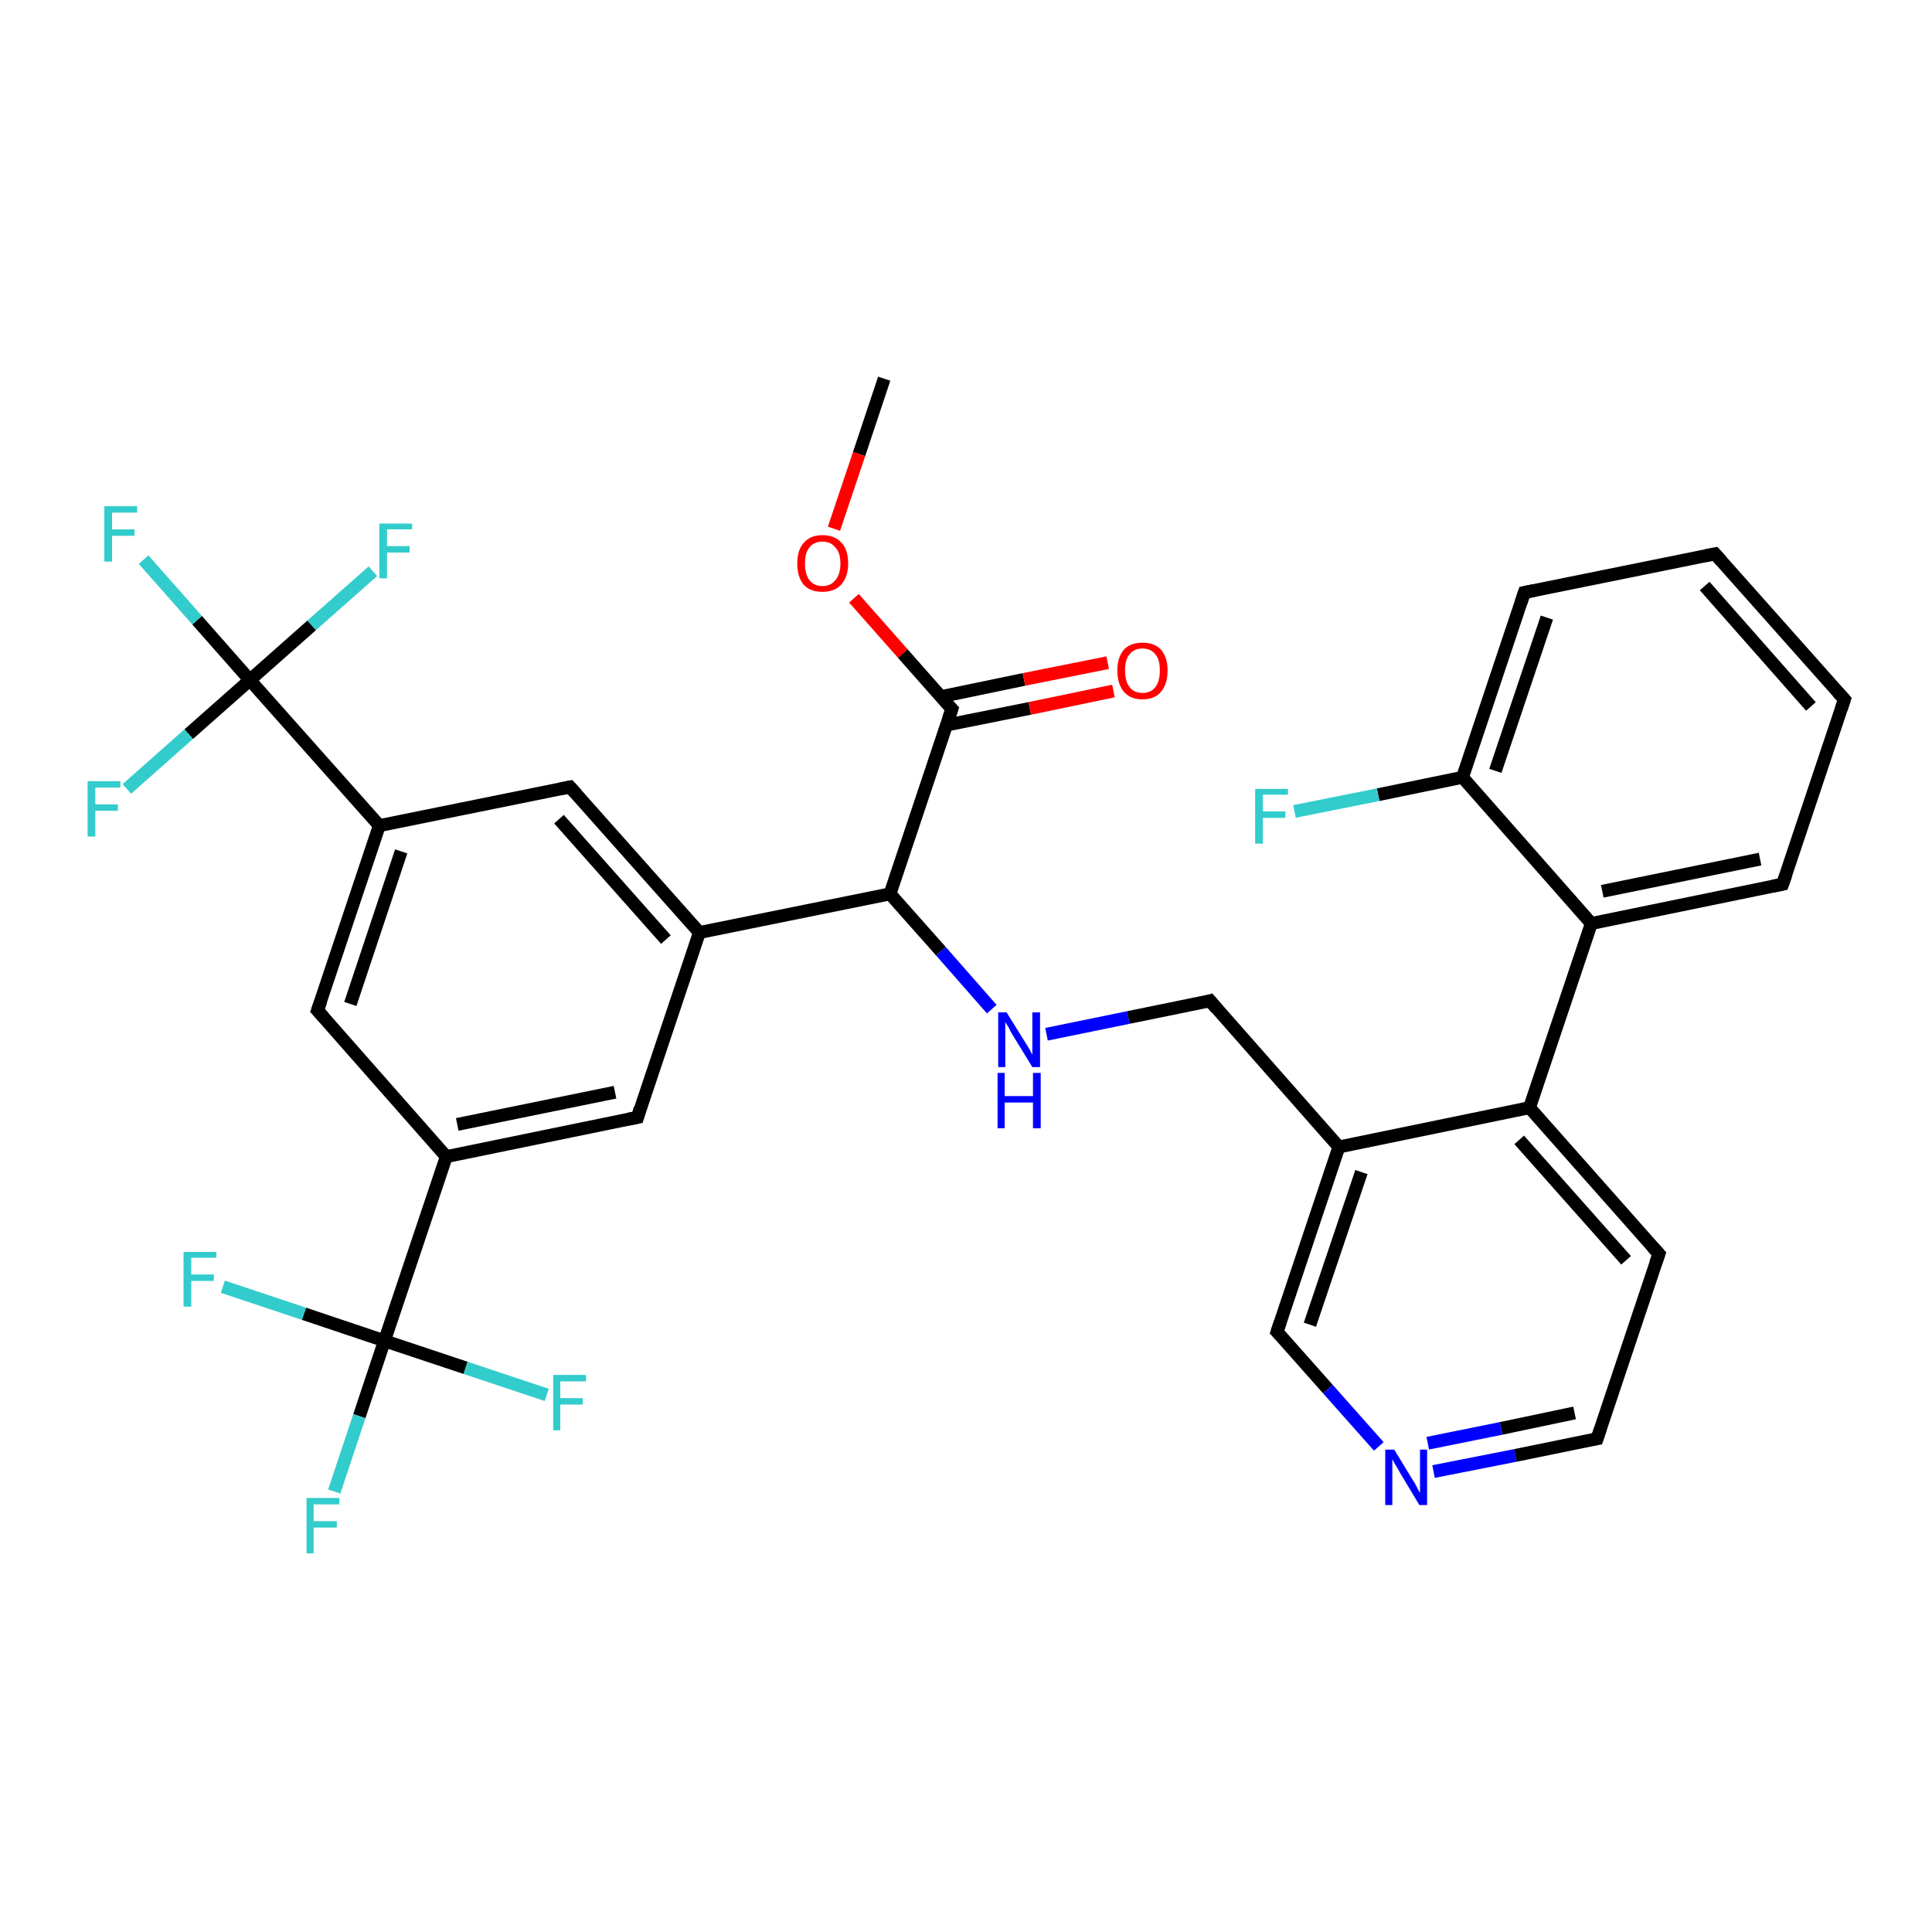 <?xml version='1.0' encoding='iso-8859-1'?>
<svg version='1.1' baseProfile='full'
              xmlns='http://www.w3.org/2000/svg'
                      xmlns:rdkit='http://www.rdkit.org/xml'
                      xmlns:xlink='http://www.w3.org/1999/xlink'
                  xml:space='preserve'
width='300px' height='300px' viewBox='0 0 300 300'>
<!-- END OF HEADER -->
<rect style='opacity:1.0;fill:#FFFFFF;stroke:none' width='300.0' height='300.0' x='0.0' y='0.0'> </rect>
<path class='bond-0 atom-0 atom-1' d='M 137.3,58.8 L 133.4,70.5' style='fill:none;fill-rule:evenodd;stroke:#000000;stroke-width:2.0px;stroke-linecap:butt;stroke-linejoin:miter;stroke-opacity:1' />
<path class='bond-0 atom-0 atom-1' d='M 133.4,70.5 L 129.5,82.1' style='fill:none;fill-rule:evenodd;stroke:#FF0000;stroke-width:2.0px;stroke-linecap:butt;stroke-linejoin:miter;stroke-opacity:1' />
<path class='bond-1 atom-1 atom-2' d='M 132.6,92.9 L 140.2,101.5' style='fill:none;fill-rule:evenodd;stroke:#FF0000;stroke-width:2.0px;stroke-linecap:butt;stroke-linejoin:miter;stroke-opacity:1' />
<path class='bond-1 atom-1 atom-2' d='M 140.2,101.5 L 147.8,110.1' style='fill:none;fill-rule:evenodd;stroke:#000000;stroke-width:2.0px;stroke-linecap:butt;stroke-linejoin:miter;stroke-opacity:1' />
<path class='bond-2 atom-2 atom-3' d='M 146.9,112.6 L 159.9,110.0' style='fill:none;fill-rule:evenodd;stroke:#000000;stroke-width:2.0px;stroke-linecap:butt;stroke-linejoin:miter;stroke-opacity:1' />
<path class='bond-2 atom-2 atom-3' d='M 159.9,110.0 L 172.9,107.3' style='fill:none;fill-rule:evenodd;stroke:#FF0000;stroke-width:2.0px;stroke-linecap:butt;stroke-linejoin:miter;stroke-opacity:1' />
<path class='bond-2 atom-2 atom-3' d='M 146.0,108.2 L 159.0,105.5' style='fill:none;fill-rule:evenodd;stroke:#000000;stroke-width:2.0px;stroke-linecap:butt;stroke-linejoin:miter;stroke-opacity:1' />
<path class='bond-2 atom-2 atom-3' d='M 159.0,105.5 L 172.0,102.9' style='fill:none;fill-rule:evenodd;stroke:#FF0000;stroke-width:2.0px;stroke-linecap:butt;stroke-linejoin:miter;stroke-opacity:1' />
<path class='bond-3 atom-2 atom-4' d='M 147.8,110.1 L 138.2,138.8' style='fill:none;fill-rule:evenodd;stroke:#000000;stroke-width:2.0px;stroke-linecap:butt;stroke-linejoin:miter;stroke-opacity:1' />
<path class='bond-4 atom-4 atom-5' d='M 138.2,138.8 L 146.1,147.7' style='fill:none;fill-rule:evenodd;stroke:#000000;stroke-width:2.0px;stroke-linecap:butt;stroke-linejoin:miter;stroke-opacity:1' />
<path class='bond-4 atom-4 atom-5' d='M 146.1,147.7 L 154.0,156.7' style='fill:none;fill-rule:evenodd;stroke:#0000FF;stroke-width:2.0px;stroke-linecap:butt;stroke-linejoin:miter;stroke-opacity:1' />
<path class='bond-5 atom-5 atom-6' d='M 162.5,160.6 L 175.2,158.0' style='fill:none;fill-rule:evenodd;stroke:#0000FF;stroke-width:2.0px;stroke-linecap:butt;stroke-linejoin:miter;stroke-opacity:1' />
<path class='bond-5 atom-5 atom-6' d='M 175.2,158.0 L 187.9,155.4' style='fill:none;fill-rule:evenodd;stroke:#000000;stroke-width:2.0px;stroke-linecap:butt;stroke-linejoin:miter;stroke-opacity:1' />
<path class='bond-6 atom-6 atom-7' d='M 187.9,155.4 L 207.9,178.1' style='fill:none;fill-rule:evenodd;stroke:#000000;stroke-width:2.0px;stroke-linecap:butt;stroke-linejoin:miter;stroke-opacity:1' />
<path class='bond-7 atom-7 atom-8' d='M 207.9,178.1 L 198.3,206.8' style='fill:none;fill-rule:evenodd;stroke:#000000;stroke-width:2.0px;stroke-linecap:butt;stroke-linejoin:miter;stroke-opacity:1' />
<path class='bond-7 atom-7 atom-8' d='M 211.4,182.0 L 203.4,205.7' style='fill:none;fill-rule:evenodd;stroke:#000000;stroke-width:2.0px;stroke-linecap:butt;stroke-linejoin:miter;stroke-opacity:1' />
<path class='bond-8 atom-8 atom-9' d='M 198.3,206.8 L 206.2,215.7' style='fill:none;fill-rule:evenodd;stroke:#000000;stroke-width:2.0px;stroke-linecap:butt;stroke-linejoin:miter;stroke-opacity:1' />
<path class='bond-8 atom-8 atom-9' d='M 206.2,215.7 L 214.1,224.6' style='fill:none;fill-rule:evenodd;stroke:#0000FF;stroke-width:2.0px;stroke-linecap:butt;stroke-linejoin:miter;stroke-opacity:1' />
<path class='bond-9 atom-9 atom-10' d='M 222.6,228.5 L 235.3,226.0' style='fill:none;fill-rule:evenodd;stroke:#0000FF;stroke-width:2.0px;stroke-linecap:butt;stroke-linejoin:miter;stroke-opacity:1' />
<path class='bond-9 atom-9 atom-10' d='M 235.3,226.0 L 248.0,223.4' style='fill:none;fill-rule:evenodd;stroke:#000000;stroke-width:2.0px;stroke-linecap:butt;stroke-linejoin:miter;stroke-opacity:1' />
<path class='bond-9 atom-9 atom-10' d='M 221.7,224.1 L 233.1,221.8' style='fill:none;fill-rule:evenodd;stroke:#0000FF;stroke-width:2.0px;stroke-linecap:butt;stroke-linejoin:miter;stroke-opacity:1' />
<path class='bond-9 atom-9 atom-10' d='M 233.1,221.8 L 244.5,219.4' style='fill:none;fill-rule:evenodd;stroke:#000000;stroke-width:2.0px;stroke-linecap:butt;stroke-linejoin:miter;stroke-opacity:1' />
<path class='bond-10 atom-10 atom-11' d='M 248.0,223.4 L 257.6,194.7' style='fill:none;fill-rule:evenodd;stroke:#000000;stroke-width:2.0px;stroke-linecap:butt;stroke-linejoin:miter;stroke-opacity:1' />
<path class='bond-11 atom-11 atom-12' d='M 257.6,194.7 L 237.5,172.0' style='fill:none;fill-rule:evenodd;stroke:#000000;stroke-width:2.0px;stroke-linecap:butt;stroke-linejoin:miter;stroke-opacity:1' />
<path class='bond-11 atom-11 atom-12' d='M 252.5,195.7 L 235.9,177.0' style='fill:none;fill-rule:evenodd;stroke:#000000;stroke-width:2.0px;stroke-linecap:butt;stroke-linejoin:miter;stroke-opacity:1' />
<path class='bond-12 atom-12 atom-13' d='M 237.5,172.0 L 247.1,143.4' style='fill:none;fill-rule:evenodd;stroke:#000000;stroke-width:2.0px;stroke-linecap:butt;stroke-linejoin:miter;stroke-opacity:1' />
<path class='bond-13 atom-13 atom-14' d='M 247.1,143.4 L 276.8,137.3' style='fill:none;fill-rule:evenodd;stroke:#000000;stroke-width:2.0px;stroke-linecap:butt;stroke-linejoin:miter;stroke-opacity:1' />
<path class='bond-13 atom-13 atom-14' d='M 248.8,138.4 L 273.3,133.4' style='fill:none;fill-rule:evenodd;stroke:#000000;stroke-width:2.0px;stroke-linecap:butt;stroke-linejoin:miter;stroke-opacity:1' />
<path class='bond-14 atom-14 atom-15' d='M 276.8,137.3 L 286.4,108.6' style='fill:none;fill-rule:evenodd;stroke:#000000;stroke-width:2.0px;stroke-linecap:butt;stroke-linejoin:miter;stroke-opacity:1' />
<path class='bond-15 atom-15 atom-16' d='M 286.4,108.6 L 266.3,86.0' style='fill:none;fill-rule:evenodd;stroke:#000000;stroke-width:2.0px;stroke-linecap:butt;stroke-linejoin:miter;stroke-opacity:1' />
<path class='bond-15 atom-15 atom-16' d='M 281.2,109.7 L 264.7,91.0' style='fill:none;fill-rule:evenodd;stroke:#000000;stroke-width:2.0px;stroke-linecap:butt;stroke-linejoin:miter;stroke-opacity:1' />
<path class='bond-16 atom-16 atom-17' d='M 266.3,86.0 L 236.7,92.0' style='fill:none;fill-rule:evenodd;stroke:#000000;stroke-width:2.0px;stroke-linecap:butt;stroke-linejoin:miter;stroke-opacity:1' />
<path class='bond-17 atom-17 atom-18' d='M 236.7,92.0 L 227.1,120.7' style='fill:none;fill-rule:evenodd;stroke:#000000;stroke-width:2.0px;stroke-linecap:butt;stroke-linejoin:miter;stroke-opacity:1' />
<path class='bond-17 atom-17 atom-18' d='M 240.2,95.9 L 232.2,119.7' style='fill:none;fill-rule:evenodd;stroke:#000000;stroke-width:2.0px;stroke-linecap:butt;stroke-linejoin:miter;stroke-opacity:1' />
<path class='bond-18 atom-18 atom-19' d='M 227.1,120.7 L 214.0,123.4' style='fill:none;fill-rule:evenodd;stroke:#000000;stroke-width:2.0px;stroke-linecap:butt;stroke-linejoin:miter;stroke-opacity:1' />
<path class='bond-18 atom-18 atom-19' d='M 214.0,123.4 L 201.0,126.0' style='fill:none;fill-rule:evenodd;stroke:#33CCCC;stroke-width:2.0px;stroke-linecap:butt;stroke-linejoin:miter;stroke-opacity:1' />
<path class='bond-19 atom-4 atom-20' d='M 138.2,138.8 L 108.6,144.8' style='fill:none;fill-rule:evenodd;stroke:#000000;stroke-width:2.0px;stroke-linecap:butt;stroke-linejoin:miter;stroke-opacity:1' />
<path class='bond-20 atom-20 atom-21' d='M 108.6,144.8 L 88.5,122.2' style='fill:none;fill-rule:evenodd;stroke:#000000;stroke-width:2.0px;stroke-linecap:butt;stroke-linejoin:miter;stroke-opacity:1' />
<path class='bond-20 atom-20 atom-21' d='M 103.4,145.9 L 86.8,127.2' style='fill:none;fill-rule:evenodd;stroke:#000000;stroke-width:2.0px;stroke-linecap:butt;stroke-linejoin:miter;stroke-opacity:1' />
<path class='bond-21 atom-21 atom-22' d='M 88.5,122.2 L 58.9,128.2' style='fill:none;fill-rule:evenodd;stroke:#000000;stroke-width:2.0px;stroke-linecap:butt;stroke-linejoin:miter;stroke-opacity:1' />
<path class='bond-22 atom-22 atom-23' d='M 58.9,128.2 L 49.3,156.9' style='fill:none;fill-rule:evenodd;stroke:#000000;stroke-width:2.0px;stroke-linecap:butt;stroke-linejoin:miter;stroke-opacity:1' />
<path class='bond-22 atom-22 atom-23' d='M 62.3,132.2 L 54.4,155.9' style='fill:none;fill-rule:evenodd;stroke:#000000;stroke-width:2.0px;stroke-linecap:butt;stroke-linejoin:miter;stroke-opacity:1' />
<path class='bond-23 atom-23 atom-24' d='M 49.3,156.9 L 69.3,179.6' style='fill:none;fill-rule:evenodd;stroke:#000000;stroke-width:2.0px;stroke-linecap:butt;stroke-linejoin:miter;stroke-opacity:1' />
<path class='bond-24 atom-24 atom-25' d='M 69.3,179.6 L 99.0,173.5' style='fill:none;fill-rule:evenodd;stroke:#000000;stroke-width:2.0px;stroke-linecap:butt;stroke-linejoin:miter;stroke-opacity:1' />
<path class='bond-24 atom-24 atom-25' d='M 71.0,174.6 L 95.5,169.6' style='fill:none;fill-rule:evenodd;stroke:#000000;stroke-width:2.0px;stroke-linecap:butt;stroke-linejoin:miter;stroke-opacity:1' />
<path class='bond-25 atom-24 atom-26' d='M 69.3,179.6 L 59.7,208.2' style='fill:none;fill-rule:evenodd;stroke:#000000;stroke-width:2.0px;stroke-linecap:butt;stroke-linejoin:miter;stroke-opacity:1' />
<path class='bond-26 atom-26 atom-27' d='M 59.7,208.2 L 55.8,219.9' style='fill:none;fill-rule:evenodd;stroke:#000000;stroke-width:2.0px;stroke-linecap:butt;stroke-linejoin:miter;stroke-opacity:1' />
<path class='bond-26 atom-26 atom-27' d='M 55.8,219.9 L 51.9,231.6' style='fill:none;fill-rule:evenodd;stroke:#33CCCC;stroke-width:2.0px;stroke-linecap:butt;stroke-linejoin:miter;stroke-opacity:1' />
<path class='bond-27 atom-26 atom-28' d='M 59.7,208.2 L 47.2,204.0' style='fill:none;fill-rule:evenodd;stroke:#000000;stroke-width:2.0px;stroke-linecap:butt;stroke-linejoin:miter;stroke-opacity:1' />
<path class='bond-27 atom-26 atom-28' d='M 47.2,204.0 L 34.6,199.8' style='fill:none;fill-rule:evenodd;stroke:#33CCCC;stroke-width:2.0px;stroke-linecap:butt;stroke-linejoin:miter;stroke-opacity:1' />
<path class='bond-28 atom-26 atom-29' d='M 59.7,208.2 L 72.3,212.4' style='fill:none;fill-rule:evenodd;stroke:#000000;stroke-width:2.0px;stroke-linecap:butt;stroke-linejoin:miter;stroke-opacity:1' />
<path class='bond-28 atom-26 atom-29' d='M 72.3,212.4 L 84.9,216.6' style='fill:none;fill-rule:evenodd;stroke:#33CCCC;stroke-width:2.0px;stroke-linecap:butt;stroke-linejoin:miter;stroke-opacity:1' />
<path class='bond-29 atom-22 atom-30' d='M 58.9,128.2 L 38.8,105.6' style='fill:none;fill-rule:evenodd;stroke:#000000;stroke-width:2.0px;stroke-linecap:butt;stroke-linejoin:miter;stroke-opacity:1' />
<path class='bond-30 atom-30 atom-31' d='M 38.8,105.6 L 30.6,96.3' style='fill:none;fill-rule:evenodd;stroke:#000000;stroke-width:2.0px;stroke-linecap:butt;stroke-linejoin:miter;stroke-opacity:1' />
<path class='bond-30 atom-30 atom-31' d='M 30.6,96.3 L 22.3,86.9' style='fill:none;fill-rule:evenodd;stroke:#33CCCC;stroke-width:2.0px;stroke-linecap:butt;stroke-linejoin:miter;stroke-opacity:1' />
<path class='bond-31 atom-30 atom-32' d='M 38.8,105.6 L 48.4,97.1' style='fill:none;fill-rule:evenodd;stroke:#000000;stroke-width:2.0px;stroke-linecap:butt;stroke-linejoin:miter;stroke-opacity:1' />
<path class='bond-31 atom-30 atom-32' d='M 48.4,97.1 L 57.9,88.7' style='fill:none;fill-rule:evenodd;stroke:#33CCCC;stroke-width:2.0px;stroke-linecap:butt;stroke-linejoin:miter;stroke-opacity:1' />
<path class='bond-32 atom-30 atom-33' d='M 38.8,105.6 L 29.3,114.0' style='fill:none;fill-rule:evenodd;stroke:#000000;stroke-width:2.0px;stroke-linecap:butt;stroke-linejoin:miter;stroke-opacity:1' />
<path class='bond-32 atom-30 atom-33' d='M 29.3,114.0 L 19.7,122.5' style='fill:none;fill-rule:evenodd;stroke:#33CCCC;stroke-width:2.0px;stroke-linecap:butt;stroke-linejoin:miter;stroke-opacity:1' />
<path class='bond-33 atom-12 atom-7' d='M 237.5,172.0 L 207.9,178.1' style='fill:none;fill-rule:evenodd;stroke:#000000;stroke-width:2.0px;stroke-linecap:butt;stroke-linejoin:miter;stroke-opacity:1' />
<path class='bond-34 atom-18 atom-13' d='M 227.1,120.7 L 247.1,143.4' style='fill:none;fill-rule:evenodd;stroke:#000000;stroke-width:2.0px;stroke-linecap:butt;stroke-linejoin:miter;stroke-opacity:1' />
<path class='bond-35 atom-25 atom-20' d='M 99.0,173.5 L 108.6,144.8' style='fill:none;fill-rule:evenodd;stroke:#000000;stroke-width:2.0px;stroke-linecap:butt;stroke-linejoin:miter;stroke-opacity:1' />
<path d='M 147.4,109.7 L 147.8,110.1 L 147.3,111.6' style='fill:none;stroke:#000000;stroke-width:2.0px;stroke-linecap:butt;stroke-linejoin:miter;stroke-opacity:1;' />
<path d='M 187.2,155.6 L 187.9,155.4 L 188.9,156.6' style='fill:none;stroke:#000000;stroke-width:2.0px;stroke-linecap:butt;stroke-linejoin:miter;stroke-opacity:1;' />
<path d='M 198.8,205.3 L 198.3,206.8 L 198.7,207.2' style='fill:none;stroke:#000000;stroke-width:2.0px;stroke-linecap:butt;stroke-linejoin:miter;stroke-opacity:1;' />
<path d='M 247.4,223.5 L 248.0,223.4 L 248.5,221.9' style='fill:none;stroke:#000000;stroke-width:2.0px;stroke-linecap:butt;stroke-linejoin:miter;stroke-opacity:1;' />
<path d='M 257.1,196.1 L 257.6,194.7 L 256.6,193.6' style='fill:none;stroke:#000000;stroke-width:2.0px;stroke-linecap:butt;stroke-linejoin:miter;stroke-opacity:1;' />
<path d='M 275.3,137.6 L 276.8,137.3 L 277.3,135.9' style='fill:none;stroke:#000000;stroke-width:2.0px;stroke-linecap:butt;stroke-linejoin:miter;stroke-opacity:1;' />
<path d='M 285.9,110.1 L 286.4,108.6 L 285.4,107.5' style='fill:none;stroke:#000000;stroke-width:2.0px;stroke-linecap:butt;stroke-linejoin:miter;stroke-opacity:1;' />
<path d='M 267.3,87.1 L 266.3,86.0 L 264.8,86.3' style='fill:none;stroke:#000000;stroke-width:2.0px;stroke-linecap:butt;stroke-linejoin:miter;stroke-opacity:1;' />
<path d='M 238.2,91.7 L 236.7,92.0 L 236.2,93.5' style='fill:none;stroke:#000000;stroke-width:2.0px;stroke-linecap:butt;stroke-linejoin:miter;stroke-opacity:1;' />
<path d='M 89.5,123.3 L 88.5,122.2 L 87.0,122.5' style='fill:none;stroke:#000000;stroke-width:2.0px;stroke-linecap:butt;stroke-linejoin:miter;stroke-opacity:1;' />
<path d='M 49.8,155.5 L 49.3,156.9 L 50.3,158.0' style='fill:none;stroke:#000000;stroke-width:2.0px;stroke-linecap:butt;stroke-linejoin:miter;stroke-opacity:1;' />
<path d='M 97.5,173.8 L 99.0,173.5 L 99.4,172.1' style='fill:none;stroke:#000000;stroke-width:2.0px;stroke-linecap:butt;stroke-linejoin:miter;stroke-opacity:1;' />
<path class='atom-1' d='M 123.8 87.5
Q 123.8 85.4, 124.8 84.3
Q 125.8 83.1, 127.7 83.1
Q 129.6 83.1, 130.7 84.3
Q 131.7 85.4, 131.7 87.5
Q 131.7 89.6, 130.6 90.8
Q 129.6 91.9, 127.7 91.9
Q 125.8 91.9, 124.8 90.8
Q 123.8 89.6, 123.8 87.5
M 127.7 91.0
Q 129.0 91.0, 129.7 90.1
Q 130.5 89.2, 130.5 87.5
Q 130.5 85.8, 129.7 85.0
Q 129.0 84.1, 127.7 84.1
Q 126.4 84.1, 125.7 85.0
Q 125.0 85.8, 125.0 87.5
Q 125.0 89.2, 125.7 90.1
Q 126.4 91.0, 127.7 91.0
' fill='#FF0000'/>
<path class='atom-3' d='M 173.5 104.1
Q 173.5 102.1, 174.5 100.9
Q 175.5 99.8, 177.4 99.8
Q 179.3 99.8, 180.3 100.9
Q 181.3 102.1, 181.3 104.1
Q 181.3 106.2, 180.3 107.4
Q 179.3 108.6, 177.4 108.6
Q 175.5 108.6, 174.5 107.4
Q 173.5 106.2, 173.5 104.1
M 177.4 107.6
Q 178.7 107.6, 179.4 106.7
Q 180.1 105.8, 180.1 104.1
Q 180.1 102.4, 179.4 101.6
Q 178.7 100.7, 177.4 100.7
Q 176.1 100.7, 175.4 101.6
Q 174.7 102.4, 174.7 104.1
Q 174.7 105.8, 175.4 106.7
Q 176.1 107.6, 177.4 107.6
' fill='#FF0000'/>
<path class='atom-5' d='M 156.3 157.2
L 159.1 161.7
Q 159.4 162.2, 159.9 163.0
Q 160.3 163.8, 160.3 163.8
L 160.3 157.2
L 161.5 157.2
L 161.5 165.7
L 160.3 165.7
L 157.3 160.8
Q 156.9 160.2, 156.6 159.5
Q 156.2 158.9, 156.1 158.7
L 156.1 165.7
L 155.0 165.7
L 155.0 157.2
L 156.3 157.2
' fill='#0000FF'/>
<path class='atom-5' d='M 154.9 166.6
L 156.0 166.6
L 156.0 170.2
L 160.4 170.2
L 160.4 166.6
L 161.6 166.6
L 161.6 175.2
L 160.4 175.2
L 160.4 171.2
L 156.0 171.2
L 156.0 175.2
L 154.9 175.2
L 154.9 166.6
' fill='#0000FF'/>
<path class='atom-9' d='M 216.5 225.1
L 219.3 229.7
Q 219.6 230.1, 220.0 230.9
Q 220.4 231.7, 220.5 231.8
L 220.5 225.1
L 221.6 225.1
L 221.6 233.7
L 220.4 233.7
L 217.4 228.7
Q 217.1 228.1, 216.7 227.5
Q 216.3 226.8, 216.2 226.6
L 216.2 233.7
L 215.1 233.7
L 215.1 225.1
L 216.5 225.1
' fill='#0000FF'/>
<path class='atom-19' d='M 194.9 122.5
L 200.0 122.5
L 200.0 123.4
L 196.1 123.4
L 196.1 126.0
L 199.6 126.0
L 199.6 127.0
L 196.1 127.0
L 196.1 131.0
L 194.9 131.0
L 194.9 122.5
' fill='#33CCCC'/>
<path class='atom-27' d='M 47.6 232.6
L 52.7 232.6
L 52.7 233.6
L 48.7 233.6
L 48.7 236.2
L 52.3 236.2
L 52.3 237.2
L 48.7 237.2
L 48.7 241.2
L 47.6 241.2
L 47.6 232.6
' fill='#33CCCC'/>
<path class='atom-28' d='M 28.5 194.4
L 33.6 194.4
L 33.6 195.3
L 29.7 195.3
L 29.7 197.9
L 33.2 197.9
L 33.2 198.9
L 29.7 198.9
L 29.7 202.9
L 28.5 202.9
L 28.5 194.4
' fill='#33CCCC'/>
<path class='atom-29' d='M 85.9 213.5
L 91.0 213.5
L 91.0 214.5
L 87.0 214.5
L 87.0 217.1
L 90.5 217.1
L 90.5 218.1
L 87.0 218.1
L 87.0 222.1
L 85.9 222.1
L 85.9 213.5
' fill='#33CCCC'/>
<path class='atom-31' d='M 16.2 78.6
L 21.3 78.6
L 21.3 79.6
L 17.4 79.6
L 17.4 82.2
L 20.9 82.2
L 20.9 83.2
L 17.4 83.2
L 17.4 87.2
L 16.2 87.2
L 16.2 78.6
' fill='#33CCCC'/>
<path class='atom-32' d='M 58.9 81.3
L 64.0 81.3
L 64.0 82.2
L 60.1 82.2
L 60.1 84.8
L 63.6 84.8
L 63.6 85.8
L 60.1 85.8
L 60.1 89.8
L 58.9 89.8
L 58.9 81.3
' fill='#33CCCC'/>
<path class='atom-33' d='M 13.6 121.3
L 18.7 121.3
L 18.7 122.3
L 14.8 122.3
L 14.8 124.9
L 18.3 124.9
L 18.3 125.9
L 14.8 125.9
L 14.8 129.9
L 13.6 129.9
L 13.6 121.3
' fill='#33CCCC'/>
</svg>
